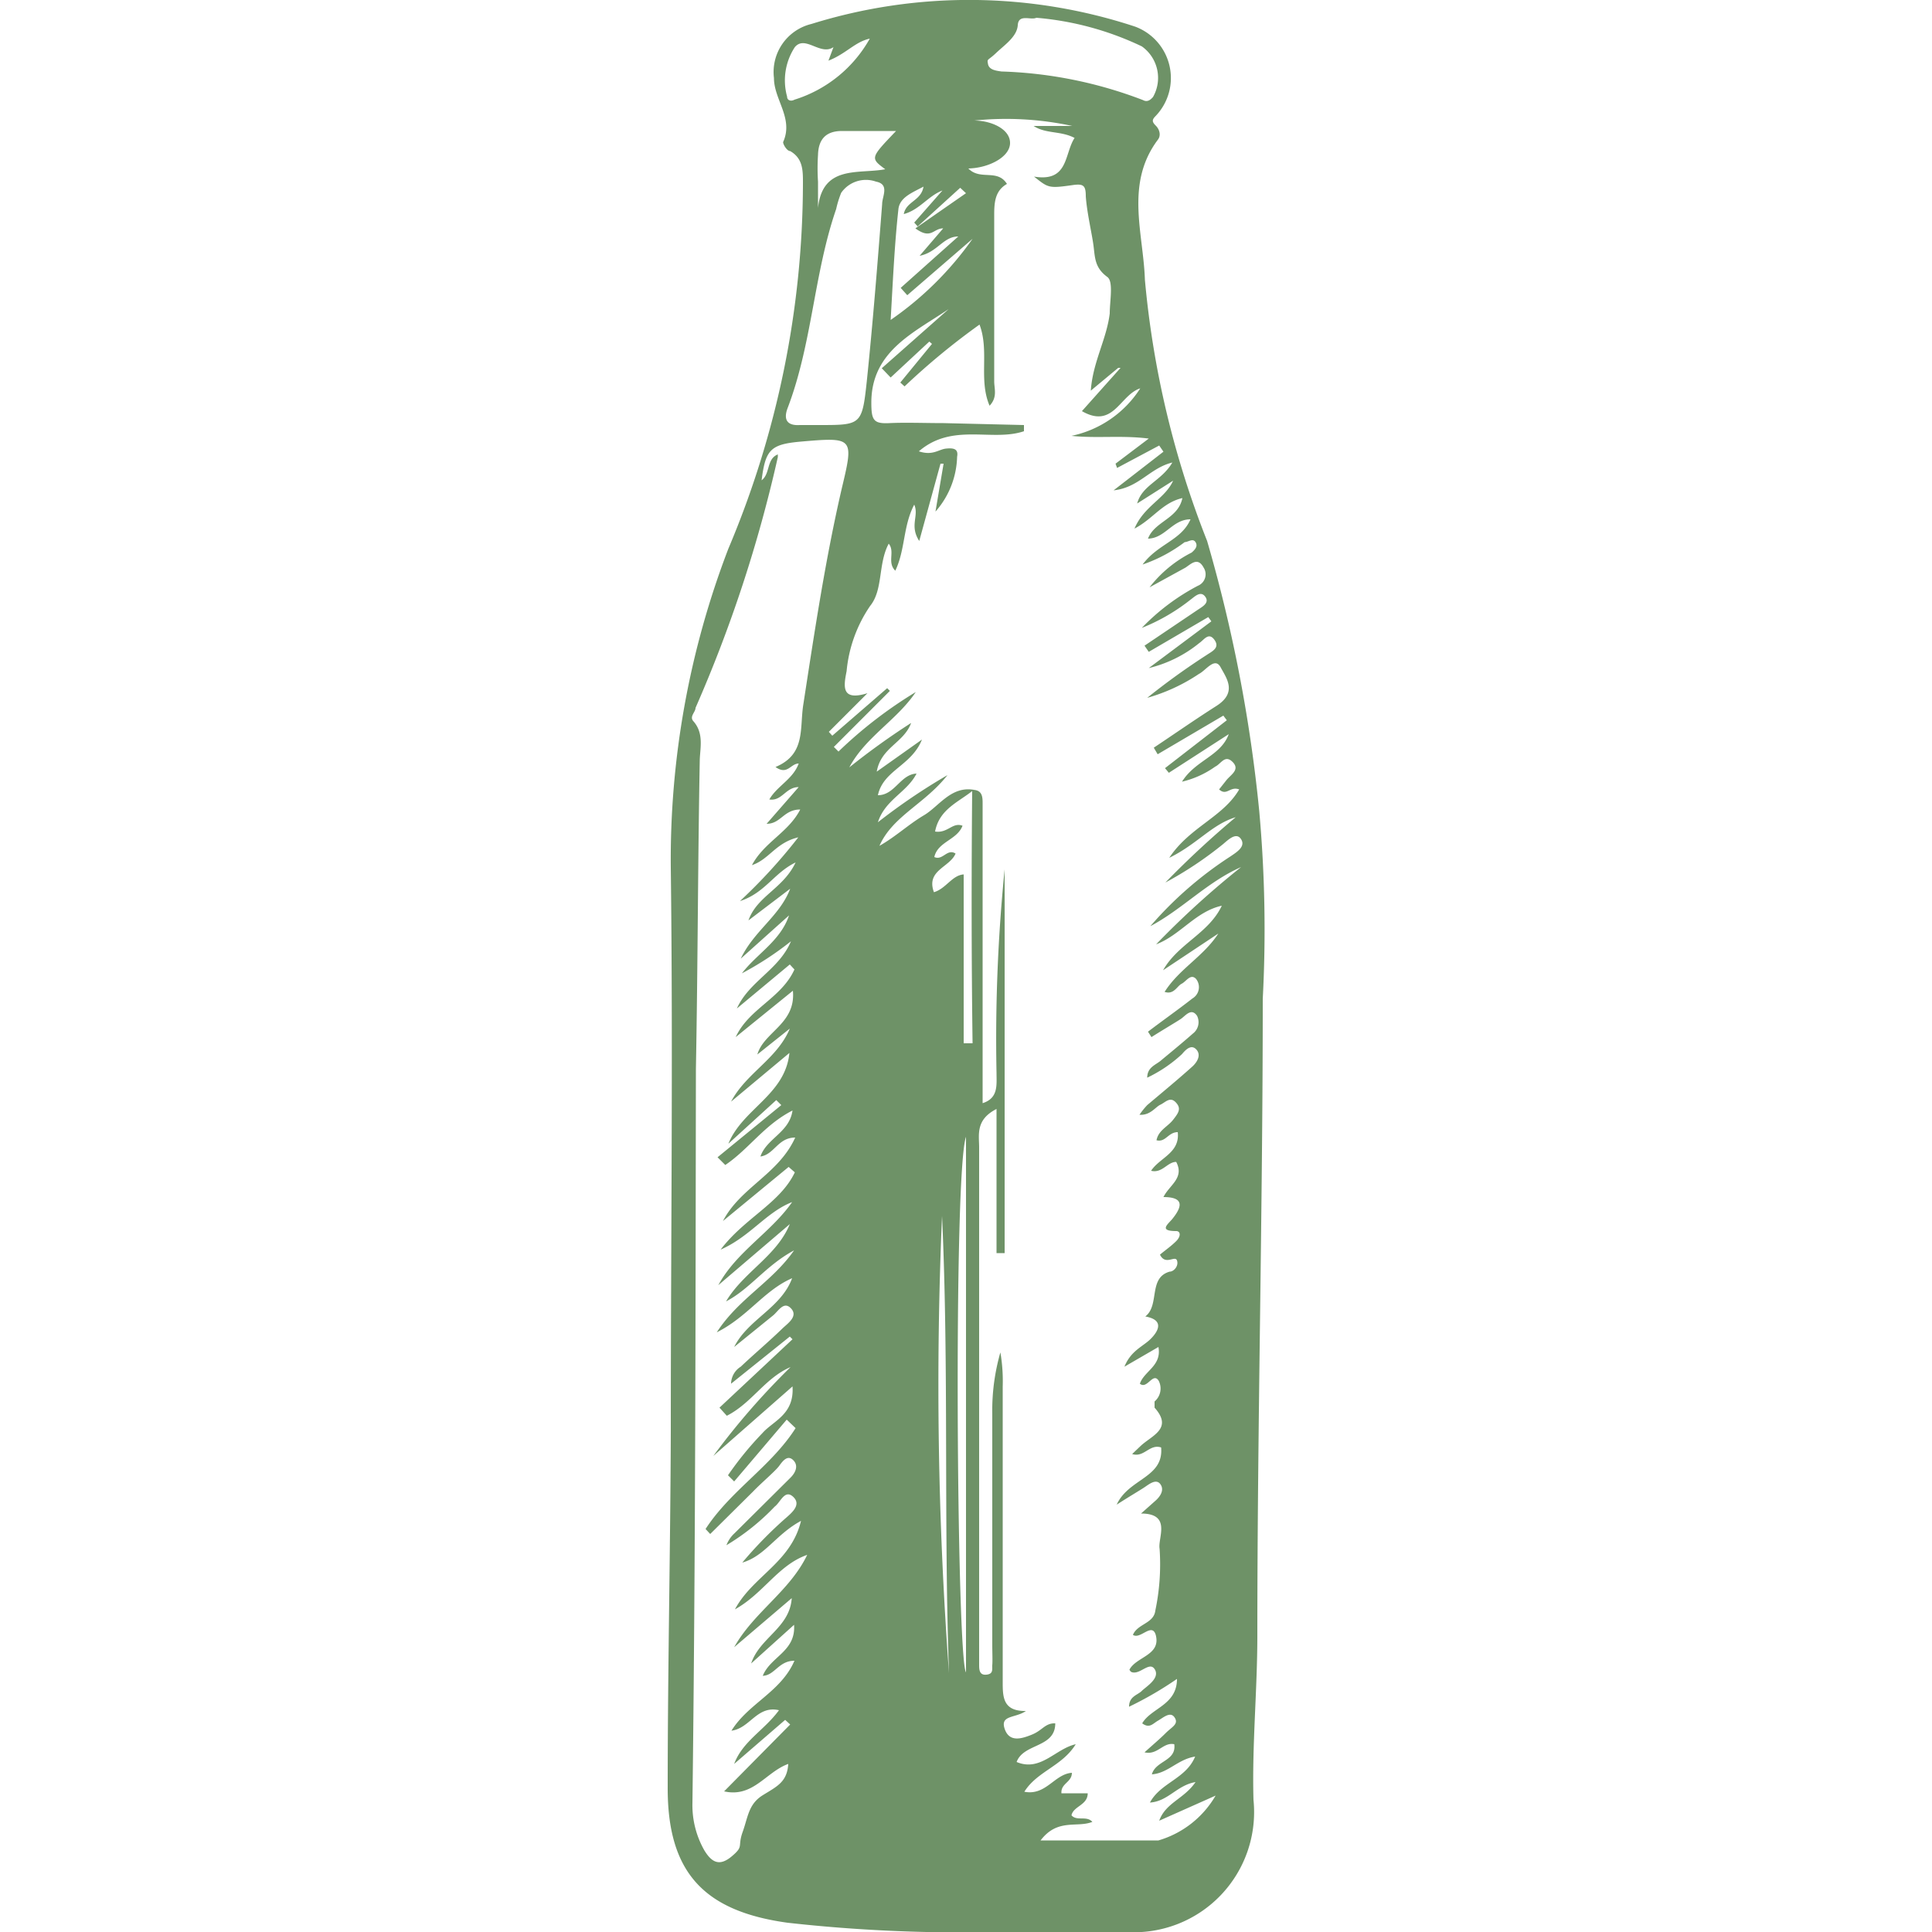 <svg xmlns="http://www.w3.org/2000/svg" viewBox="0 0 50 50"><defs><style>.cls-1{fill:none;}.cls-2{fill:#6e9267;}</style></defs><g id="Layer_2" data-name="Layer 2"><g id="Layer_1-2" data-name="Layer 1"><rect class="cls-1" width="50" height="50"/><path class="cls-2" d="M25.77,50a40.44,40.44,0,0,1-5.39-.24c-2.17-.3-3.11-1.31-3.1-3.51,0-3.08.07-6.15.08-9.23,0-4.85.06-9.71,0-14.56a22.45,22.45,0,0,1,1.49-8.26,24.37,24.37,0,0,0,1.93-9.47c0-.32,0-.63-.33-.82-.09,0-.2-.2-.18-.24.27-.61-.24-1.09-.24-1.65A1.28,1.28,0,0,1,21,.62a13.71,13.71,0,0,1,8.38.07A1.42,1.42,0,0,1,29.91,3c-.1.1-.1.15,0,.25s.14.25.06.36c-.86,1.14-.38,2.42-.34,3.63A24.27,24.27,0,0,0,31.24,14a38.5,38.5,0,0,1,1.35,7,34.15,34.15,0,0,1,.09,4.85c0,5.49-.14,11-.14,16.47,0,1.43-.14,2.84-.1,4.26A3.11,3.11,0,0,1,29.14,50C28,50,26.89,50,25.77,50Zm-.61-29.56c.25,0,.27.16.27.34v7.77c.41-.13.36-.47.36-.78A44,44,0,0,1,26,22.5v9.93h-.21V28.7c-.55.28-.45.67-.45,1q0,6.49,0,13c0,.13,0,.26,0,.38s0,.28.19.26.14-.15.15-.25,0-.34,0-.51v-6A5.43,5.43,0,0,1,25.89,35a4.44,4.44,0,0,1,.06.89c0,2.54,0,5.09,0,7.63,0,.39,0,.77.6.76-.27.19-.67.1-.55.46s.44.26.71.15.34-.3.6-.29c0,.64-.82.51-1,1,.62.26,1-.34,1.53-.46-.35.57-1,.7-1.33,1.23.56.11.78-.46,1.23-.49,0,.25-.29.27-.27.53h.68c0,.31-.37.33-.42.57.14.16.39,0,.54.17-.4.16-.9-.1-1.34.48h3.05a2.53,2.53,0,0,0,1.48-1.16L30,47.12c.17-.47.64-.56.94-1-.48.08-.71.5-1.18.53.28-.52.93-.61,1.17-1.19-.45.07-.7.43-1.12.46.1-.36.64-.34.58-.78-.29-.06-.43.29-.77.21.21-.19.39-.34.55-.5s.34-.23.23-.4-.29,0-.43.08-.22.21-.41.07c.23-.4.9-.47.9-1.15a9.13,9.13,0,0,1-1.24.72c0-.27.22-.3.33-.41s.47-.32.34-.55-.37.12-.58.07c0,0-.05,0-.08-.07.18-.34.82-.37.68-.9-.1-.33-.4.13-.59,0,.12-.29.54-.29.58-.63a5.83,5.83,0,0,0,.11-1.6c-.05-.28.32-.91-.48-.91l.36-.32c.14-.12.25-.29.14-.44s-.29,0-.41.08-.41.25-.72.45c.31-.68,1.22-.69,1.15-1.48-.3-.1-.44.27-.75.17l.21-.2c.29-.28.86-.45.37-1,0,0,0-.12,0-.16a.44.44,0,0,0,.11-.53c-.15-.25-.3.23-.49.07.11-.33.57-.46.48-.95l-.88.51c.17-.42.48-.52.68-.72s.36-.49-.14-.58c.38-.29.07-1,.63-1.16.11,0,.24-.15.19-.29s-.3.14-.44-.15c.13-.11.29-.22.42-.35s.11-.26,0-.26c-.49,0-.18-.2-.08-.34.26-.33.25-.54-.25-.54.15-.31.55-.49.33-.91-.23,0-.36.3-.65.23.22-.34.75-.46.69-1-.25,0-.31.27-.55.21.05-.26.29-.35.43-.53s.22-.29.07-.45-.27,0-.4.06-.26.28-.54.26a2,2,0,0,1,.2-.25c.39-.33.78-.65,1.17-1,.13-.12.23-.3.1-.44s-.27,0-.37.12a3.57,3.57,0,0,1-.9.61c0-.27.22-.33.35-.44s.56-.46.83-.7a.37.37,0,0,0,.11-.46c-.15-.22-.3,0-.42.08s-.51.31-.76.47l-.09-.14c.38-.29.78-.57,1.15-.86a.34.34,0,0,0,.09-.51c-.14-.14-.25.07-.37.13s-.2.29-.44.21c.38-.6,1-.91,1.39-1.51l-1.43.95c.39-.69,1.18-.95,1.52-1.67-.68.15-1.07.76-1.7,1a22.65,22.65,0,0,1,2.2-2c-.87.38-1.52,1.09-2.35,1.53a9.7,9.7,0,0,1,2.08-1.81c.16-.11.39-.25.27-.44s-.32,0-.46.12a9.49,9.49,0,0,1-1.5,1,24.26,24.26,0,0,1,1.82-1.69c-.61.18-1,.7-1.72,1.05.53-.8,1.39-1.05,1.81-1.77-.24-.09-.32.18-.52,0l.19-.24c.11-.14.36-.27.16-.47s-.3.05-.45.12a2.45,2.45,0,0,1-.86.39c.35-.56,1-.66,1.21-1.23l-1.55,1-.1-.12,1.6-1.24-.09-.12-1.7,1-.1-.17c.54-.36,1.07-.73,1.62-1.08s.26-.72.11-1-.38.08-.56.17a4.67,4.67,0,0,1-1.34.62,18.15,18.15,0,0,1,1.54-1.11c.13-.09.35-.18.2-.39s-.27,0-.39.08a3.29,3.29,0,0,1-1.31.65l1.62-1.21-.08-.11-1.54.9-.11-.16,1.38-.93c.12-.08.31-.18.19-.34s-.27,0-.38.08a5,5,0,0,1-1.26.73A5.64,5.64,0,0,1,31,15.16a.32.32,0,0,0,.15-.47c-.15-.28-.32-.1-.47,0l-.93.51a3.21,3.21,0,0,1,1.09-.9c.08-.07.17-.16.1-.27s-.19,0-.28,0a3.92,3.92,0,0,1-1.09.58c.4-.54,1-.62,1.24-1.17-.47,0-.65.49-1.1.5.17-.45.78-.51.89-1.05-.52.12-.76.54-1.24.79.25-.59.79-.77,1-1.24l-.93.59c.13-.48.63-.58.91-1.06-.58.14-.86.65-1.52.72l1.29-1L30,11.53l-1.09.58L28.87,12l.86-.65c-.71-.09-1.34,0-2-.07a2.79,2.79,0,0,0,1.78-1.23c-.53.17-.69,1.06-1.51.59L29,9.52l-.06,0-.71.59c.05-.74.41-1.33.49-2,0-.32.1-.82-.06-.94-.33-.24-.32-.5-.36-.81s-.17-.85-.2-1.28c0-.28-.06-.33-.34-.29-.63.09-.63.07-1-.22.9.15.78-.59,1.05-1-.36-.19-.74-.1-1.06-.31l1,0a8.1,8.1,0,0,0-2.54-.14c.46,0,.94.23.93.59s-.56.64-1.08.65c.31.32.75,0,1,.4-.3.17-.33.46-.33.79q0,2.16,0,4.32c0,.19.09.41-.12.63-.29-.68,0-1.41-.26-2.1A18.15,18.15,0,0,0,23.41,10L23.3,9.9l.82-1-.07-.06-1,.93-.23-.24L24.55,8c-.9.61-2,1.09-2,2.42,0,.46.06.55.47.53s.93,0,1.4,0L26.5,11v.16c-.83.28-1.85-.23-2.72.52.36.12.51-.05.7-.07s.33,0,.29.21a2.23,2.23,0,0,1-.56,1.42L24.42,12h-.08l-.55,2c-.26-.4,0-.65-.13-.94-.29.55-.23,1.17-.49,1.71-.22-.22,0-.49-.17-.7-.28.52-.14,1.19-.48,1.61a3.57,3.57,0,0,0-.61,1.69c-.08.4-.14.78.54.57l-1,1,.09.1,1.42-1.23.07.07-1.45,1.45.12.12a11.31,11.31,0,0,1,2-1.54c-.49.73-1.3,1.16-1.72,1.95a18.82,18.82,0,0,1,1.6-1.15c-.19.52-.78.63-.89,1.26l1.17-.83c-.27.68-1,.79-1.14,1.44.44,0,.58-.54,1-.56-.25.49-.81.67-1,1.26a15.75,15.75,0,0,1,1.8-1.22c-.59.75-1.42,1.06-1.76,1.83.41-.23.76-.56,1.15-.79s.7-.76,1.29-.66c-.37.31-.89.49-1,1.08.33.05.45-.25.71-.15-.14.37-.64.41-.73.81.22.1.33-.23.55-.09-.15.36-.77.43-.56,1,.31-.09.47-.44.77-.46V27h.23C25.14,24.81,25.14,22.62,25.16,20.43ZM20.45,23l-1.08.82c.22-.63.9-.82,1.22-1.5-.56.27-.79.79-1.44,1a13.94,13.94,0,0,0,1.51-1.65c-.59.14-.75.57-1.2.72.32-.6.94-.84,1.25-1.44-.43,0-.5.37-.87.37l.83-.95c-.34,0-.43.37-.76.32.2-.35.61-.52.76-.93-.21,0-.29.31-.6.09.79-.33.62-1,.72-1.62.29-1.88.57-3.76,1-5.61.31-1.3.3-1.31-1.08-1.19-.77.07-.9.21-1,1,.23-.17.12-.55.42-.67,0,0,0,.05,0,.07a35.46,35.46,0,0,1-2.13,6.49c0,.11-.16.22-.06.34.28.31.18.69.17,1-.05,2.65-.05,5.3-.1,8C18,34,18,40.33,17.92,46.67a2.36,2.36,0,0,0,.31,1.22c.19.31.39.42.71.15s.14-.24.28-.63.15-.72.52-.95.63-.34.66-.81c-.58.21-.91.88-1.66.71l1.71-1.73-.13-.12L19,45.65c.22-.59.78-.87,1.16-1.39-.57-.13-.75.47-1.23.53.44-.71,1.28-1,1.63-1.81-.41,0-.51.38-.82.39.2-.5.86-.63.81-1.32l-1.11,1c.22-.67,1-.92,1.05-1.69L19,42.63c.51-.91,1.44-1.45,1.89-2.39-.75.26-1.13,1-1.87,1.41.46-.86,1.45-1.21,1.71-2.29-.65.35-.93.91-1.52,1.08a10.69,10.69,0,0,1,1.1-1.13c.17-.15.44-.36.22-.57s-.33.14-.48.25a5.92,5.92,0,0,1-1.25,1,.81.81,0,0,1,.21-.31l1.45-1.44c.13-.13.21-.31.07-.45s-.26,0-.36.14-.46.44-.68.67l-1.11,1.1-.12-.13c.65-1,1.7-1.62,2.33-2.61l-.23-.22L19,38.34l-.16-.16a8.47,8.47,0,0,1,.89-1.09c.28-.32.83-.48.78-1.21l-2.05,1.8a18.9,18.9,0,0,1,2-2.3c-.66.28-1,.93-1.65,1.26l-.19-.21,1.89-1.77-.07-.07-1.52,1.22a.53.53,0,0,1,.25-.44c.36-.34.73-.65,1.09-1,.14-.13.4-.31.21-.51s-.33.08-.47.19l-1,.81c.36-.72,1.21-1,1.5-1.78-.72.31-1.15,1-1.95,1.4.57-.88,1.42-1.29,2-2.12-.73.39-1.14,1-1.76,1.32.45-.76,1.31-1.17,1.65-2l-1.85,1.58c.47-.87,1.36-1.36,1.91-2.15-.67.26-1.08.89-1.85,1.23.62-.82,1.54-1.2,1.92-2l-.16-.14-1.7,1.4c.45-.87,1.44-1.21,1.87-2.16-.45,0-.54.44-.9.49.16-.47.75-.62.83-1.19-.73.37-1.13,1-1.74,1.41l-.2-.2,1.65-1.35-.13-.13-1.24,1.13c.37-.91,1.47-1.26,1.58-2.35l-1.51,1.26c.39-.74,1.19-1.1,1.52-1.89l-.84.67c.17-.59,1-.79.92-1.65l-1.48,1.2c.34-.74,1.18-1,1.52-1.75l-.12-.13-1.37,1.14c.32-.71,1.09-1,1.4-1.74a8.15,8.15,0,0,1-1.27.83c.39-.51,1-.84,1.22-1.5l-1.25,1.12C19.52,24.08,20.18,23.71,20.45,23Zm.75-12c1.08,0,1.11,0,1.23-1.11.16-1.54.28-3.07.4-4.61,0-.2.2-.51-.16-.58a.78.78,0,0,0-.9.29,2.58,2.58,0,0,0-.13.42c-.58,1.68-.62,3.49-1.26,5.16-.11.3,0,.45.32.43ZM26.82.46c-.14.07-.46-.11-.48.19s-.34.51-.56.72-.24.14-.21.29.21.17.35.19a11.15,11.15,0,0,1,3.66.74c.11.06.19,0,.26-.08a1,1,0,0,0-.29-1.31A7.84,7.84,0,0,0,26.82.46ZM25,29.42c-.33.93-.24,13.53,0,13.86ZM23.48,7.64l-.17-.19L24.8,6.12c-.39,0-.54.41-1,.5l.61-.71c-.26,0-.31.3-.72,0L25,5l-.15-.14-1.1,1-.09-.1.73-.83c-.37.14-.59.5-1,.61.06-.33.45-.34.51-.71-.3.16-.62.28-.65.59-.1.91-.14,1.82-.2,2.86a8.47,8.47,0,0,0,2.12-2.1Zm.9,23.83a101.5,101.5,0,0,0,.18,11.83C24.42,39.36,24.56,35.41,24.38,31.47ZM23.19,3.39h-1.4c-.43,0-.61.23-.62.62a5.34,5.34,0,0,0,0,.69l0,.68c.12-1.12,1.05-.87,1.74-1C22.52,4.09,22.52,4.09,23.19,3.39ZM21.44,1.57l.13-.35c-.34.23-.73-.32-1,0a1.57,1.57,0,0,0-.2,1.28c0,.1.1.13.19.08A3.39,3.39,0,0,0,22.51,1C22.13,1.08,21.9,1.39,21.44,1.57Z"/></g></g></svg>